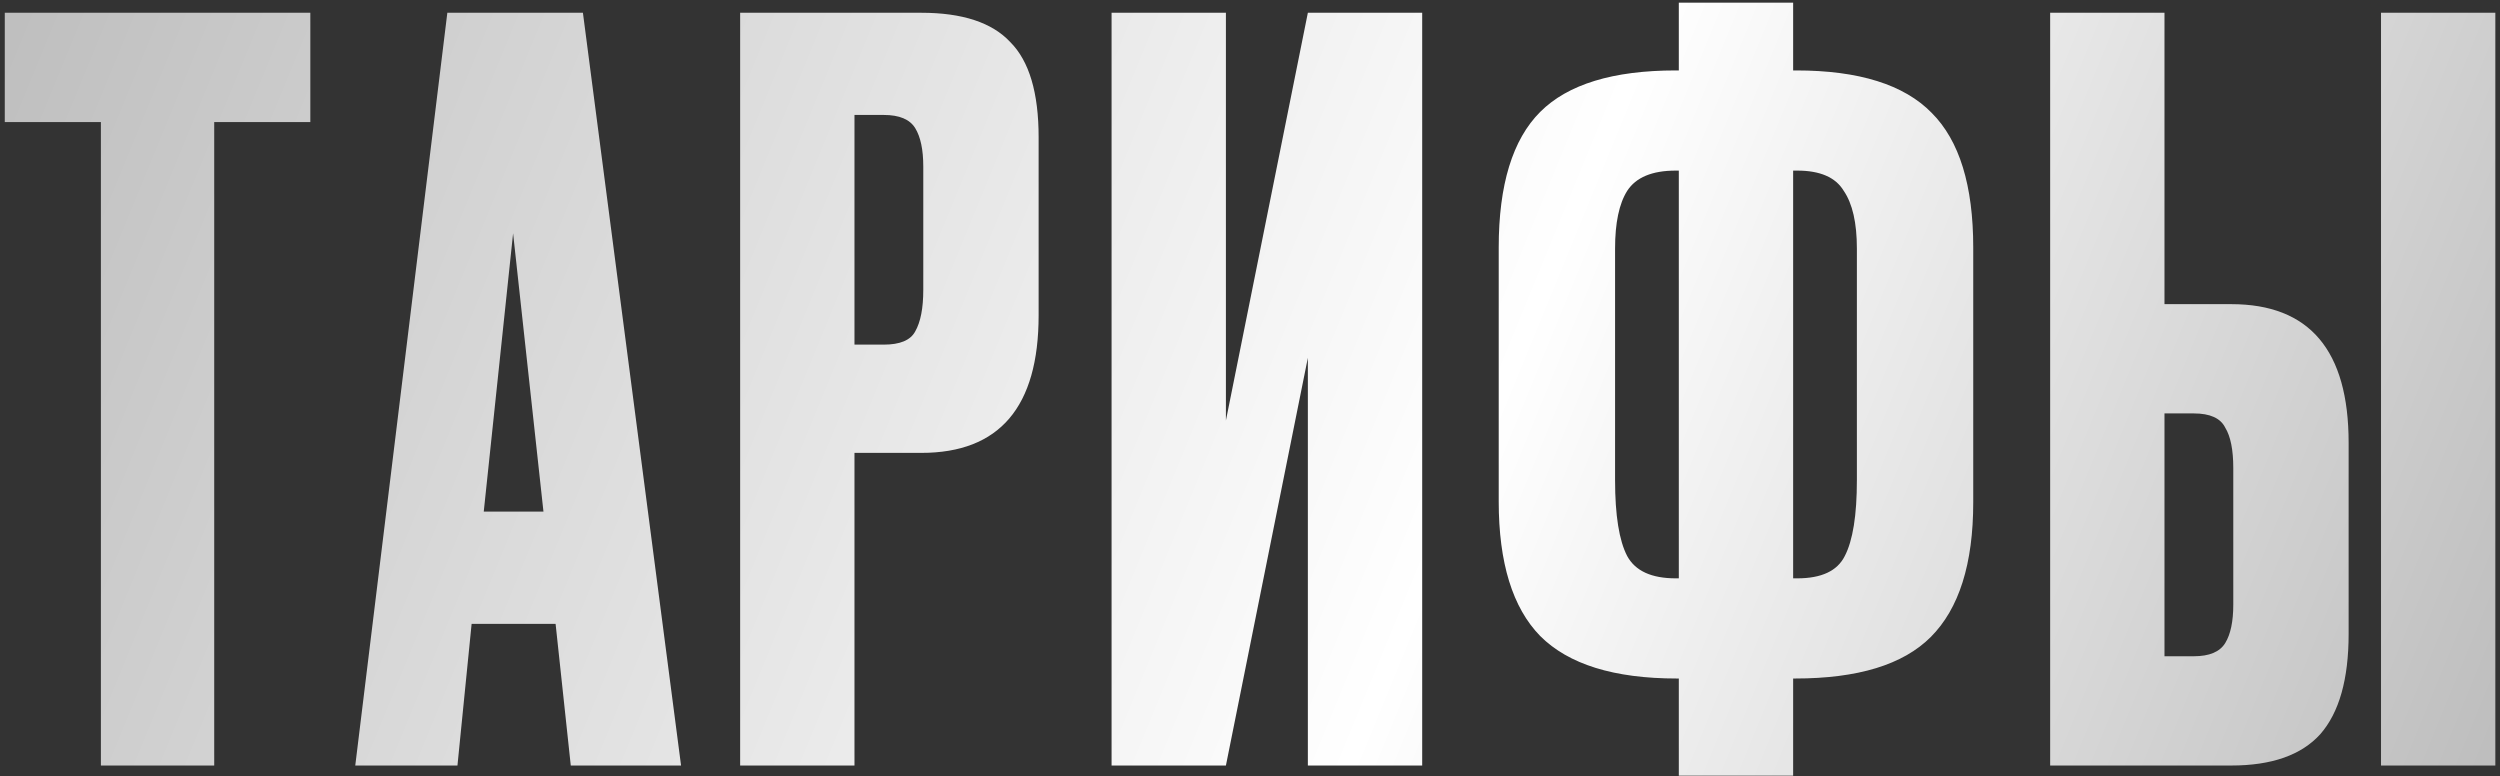 <?xml version="1.0" encoding="UTF-8"?> <svg xmlns="http://www.w3.org/2000/svg" width="467" height="145" viewBox="0 0 467 145" fill="none"><rect x="0" y="0" width="467" height="145" fill="#333333" stroke="none"/><path d="M0.892 2.384H57.97V22.796H40.015V143H18.847V22.796H0.892V2.384ZM106.62 143L103.785 116.54H88.098L85.452 143H66.363L83.562 2.384H108.888L127.221 143H106.62ZM95.847 43.586L90.366 95.561H101.517L95.847 43.586ZM172.091 84.599H159.617V143H138.26V2.384H172.091C179.777 2.384 185.321 4.211 188.723 7.865C192.251 11.393 194.015 17.315 194.015 25.631V58.895C194.015 76.031 186.707 84.599 172.091 84.599ZM159.617 21.473V64.376H165.098C168.122 64.376 170.075 63.557 170.957 61.919C171.965 60.155 172.469 57.572 172.469 54.17V31.112C172.469 27.962 171.965 25.568 170.957 23.93C169.949 22.292 167.996 21.473 165.098 21.473H159.617ZM244.308 143V66.833L228.999 143H207.642V2.384H228.999V78.551L244.308 2.384H265.665V143H244.308ZM313.602 0.494H334.959V13.157H335.526C347.244 13.157 355.686 15.803 360.852 21.095C366.018 26.261 368.601 34.64 368.601 46.232V93.86C368.601 105.326 365.955 113.705 360.663 118.997C355.497 124.163 347.055 126.746 335.337 126.746H334.959V144.89H313.602V126.746H313.224C301.506 126.746 293.001 124.1 287.709 118.808C282.543 113.516 279.96 105.137 279.96 93.671V46.232C279.96 34.514 282.543 26.072 287.709 20.906C292.875 15.74 301.317 13.157 313.035 13.157H313.602V0.494ZM313.602 31.868H313.035C308.625 31.868 305.601 33.128 303.963 35.648C302.451 38.042 301.695 41.633 301.695 46.421V89.702C301.695 96.254 302.451 100.979 303.963 103.877C305.475 106.649 308.499 108.035 313.035 108.035H313.602V31.868ZM334.959 31.868V108.035H335.715C340.251 108.035 343.212 106.649 344.598 103.877C346.11 100.979 346.866 96.254 346.866 89.702V46.421C346.866 41.633 346.047 38.042 344.409 35.648C342.897 33.128 339.999 31.868 335.715 31.868H334.959ZM404.326 56.816H416.8C431.416 56.816 438.724 65.447 438.724 82.709V118.43C438.724 126.872 436.96 133.109 433.432 137.141C429.904 141.047 424.36 143 416.8 143H382.969V2.384H404.326V56.816ZM404.326 122.588H409.807C412.705 122.588 414.658 121.769 415.666 120.131C416.674 118.493 417.178 116.099 417.178 112.949V87.434C417.178 84.032 416.674 81.512 415.666 79.874C414.784 78.11 412.831 77.228 409.807 77.228H404.326V122.588ZM466.129 2.384V143H444.772V2.384H466.129Z" fill="url(#paint0_linear_2474_3)"></path><defs><linearGradient id="paint0_linear_2474_3" x1="-190.5" y1="33" x2="510.985" y2="320.841" gradientUnits="userSpaceOnUse"><stop stop-color="#999999"></stop><stop offset="0.595" stop-color="white"></stop><stop offset="1" stop-color="#999999"></stop></linearGradient></defs></svg> 